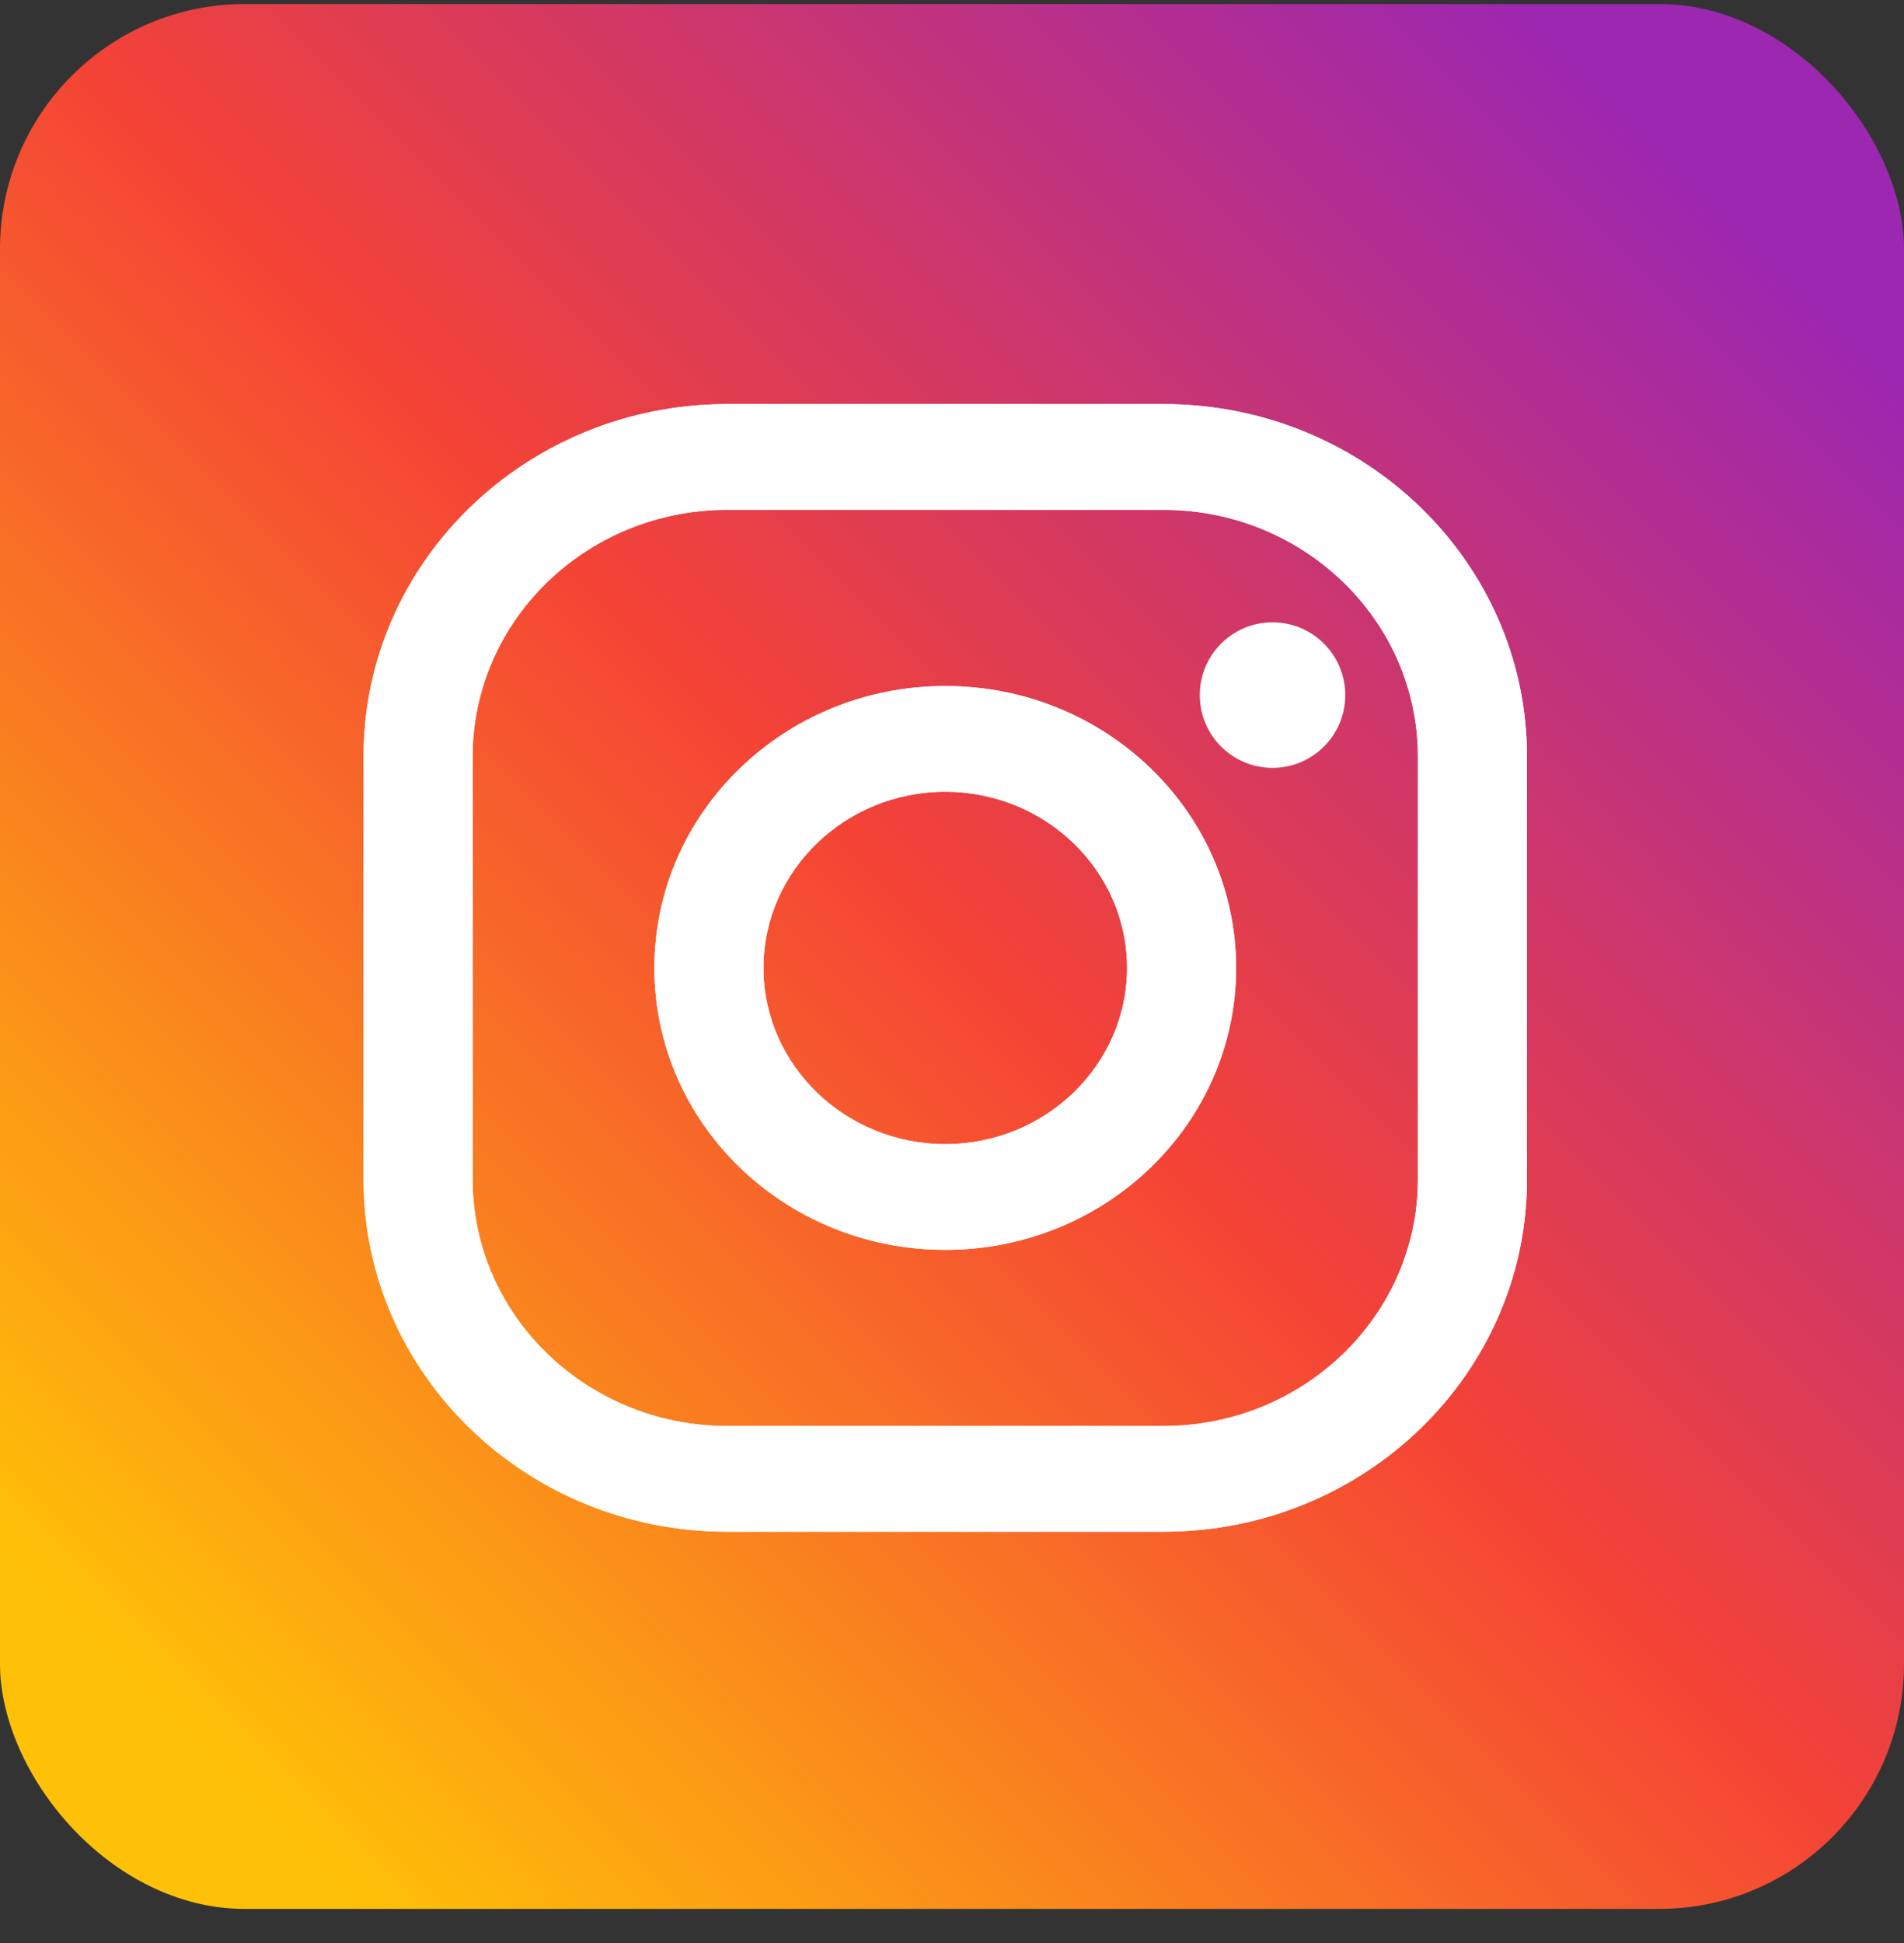 <svg width="50" height="51" viewBox="0 0 50 51" fill="none" xmlns="http://www.w3.org/2000/svg">
<rect x="0" y="0" width="50" height="51" fill="#333333" stroke="none"/>
<rect y="0.105" width="50" height="50" rx="6.432" fill="url(#paint0_linear)"/>
<path d="M30.552 10.607H19.095C13.822 10.607 9.547 14.749 9.547 19.857V30.956C9.547 36.063 13.822 40.205 19.095 40.205H30.552C35.824 40.205 40.099 36.063 40.099 30.956V19.857C40.099 14.749 35.824 10.607 30.552 10.607ZM37.235 30.956C37.235 34.526 34.237 37.43 30.552 37.43H19.095C15.409 37.43 12.411 34.526 12.411 30.956V19.857C12.411 16.287 15.409 13.382 19.095 13.382H30.552C34.237 13.382 37.235 16.287 37.235 19.857V30.956Z" fill="white"/>
<path d="M24.823 18.007C20.605 18.007 17.185 21.32 17.185 25.406C17.185 29.493 20.605 32.806 24.823 32.806C29.041 32.806 32.461 29.493 32.461 25.406C32.461 21.32 29.041 18.007 24.823 18.007ZM24.823 30.031C22.192 30.031 20.049 27.955 20.049 25.406C20.049 22.855 22.192 20.782 24.823 20.782C27.454 20.782 29.597 22.855 29.597 25.406C29.597 27.955 27.454 30.031 24.823 30.031Z" fill="white"/>
<path d="M33.626 18.993C34.188 18.993 34.644 18.551 34.644 18.007C34.644 17.462 34.188 17.021 33.626 17.021C33.064 17.021 32.608 17.462 32.608 18.007C32.608 18.551 33.064 18.993 33.626 18.993Z" fill="white"/>
<path d="M30.552 10.607H19.095C13.822 10.607 9.547 14.749 9.547 19.857V30.956C9.547 36.063 13.822 40.205 19.095 40.205H30.552C35.824 40.205 40.099 36.063 40.099 30.956V19.857C40.099 14.749 35.824 10.607 30.552 10.607ZM37.235 30.956C37.235 34.526 34.237 37.43 30.552 37.43H19.095C15.409 37.43 12.411 34.526 12.411 30.956V19.857C12.411 16.287 15.409 13.382 19.095 13.382H30.552C34.237 13.382 37.235 16.287 37.235 19.857V30.956Z" fill="white"/>
<path d="M24.823 18.007C20.605 18.007 17.185 21.32 17.185 25.406C17.185 29.493 20.605 32.806 24.823 32.806C29.041 32.806 32.461 29.493 32.461 25.406C32.461 21.32 29.041 18.007 24.823 18.007ZM24.823 30.031C22.192 30.031 20.049 27.955 20.049 25.406C20.049 22.855 22.192 20.782 24.823 20.782C27.454 20.782 29.597 22.855 29.597 25.406C29.597 27.955 27.454 30.031 24.823 30.031Z" fill="white"/>
<path d="M33.626 18.993C34.188 18.993 34.644 18.551 34.644 18.007C34.644 17.462 34.188 17.021 33.626 17.021C33.064 17.021 32.608 17.462 32.608 18.007C32.608 18.551 33.064 18.993 33.626 18.993Z" fill="white"/>
<circle cx="33.417" cy="18.245" r="1.91" fill="white"/>
<defs>
<linearGradient id="paint0_linear" x1="4.577" y1="45.529" x2="45.423" y2="4.682" gradientUnits="userSpaceOnUse">
<stop stop-color="#FFC107"/>
<stop offset="0.507" stop-color="#F44336"/>
<stop offset="0.99" stop-color="#9C27B0"/>
</linearGradient>
</defs>
</svg>
